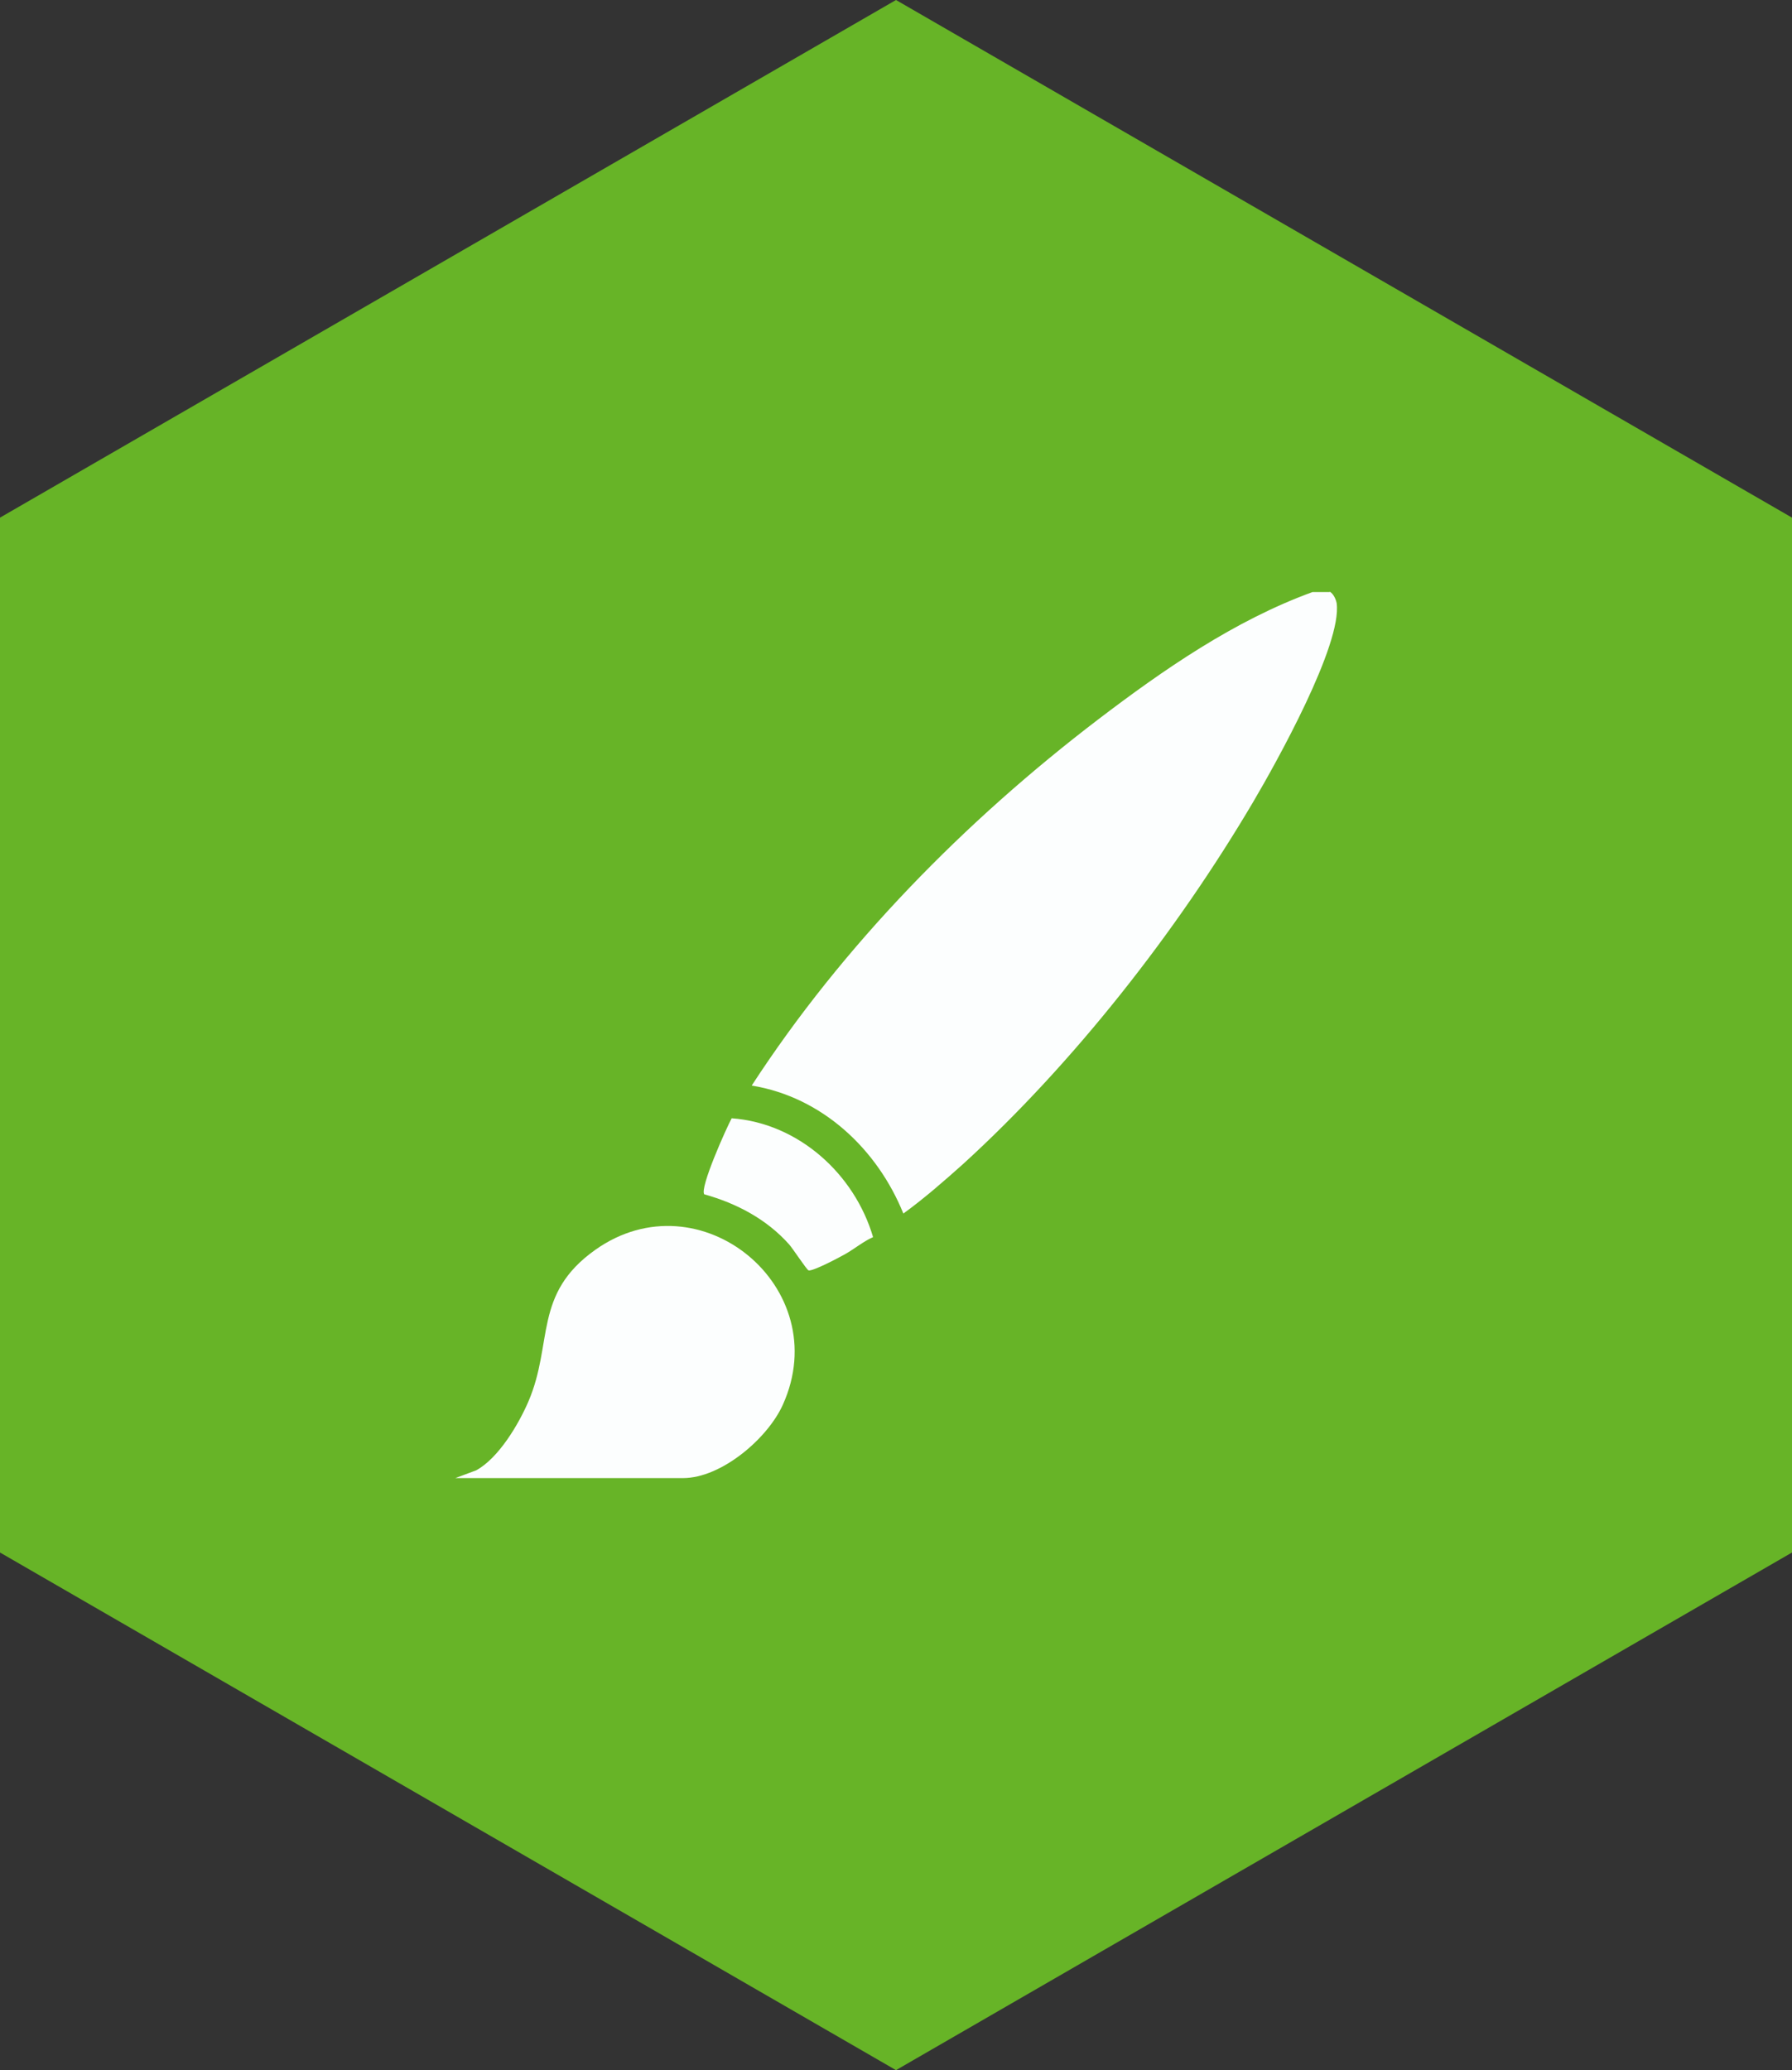 <svg xmlns="http://www.w3.org/2000/svg" id="Ebene_2" data-name="Ebene 2" viewBox="0 0 43.84 50.63"><rect x="0" y="0" width="43.84" height="50.63" fill="#333333" stroke="none"/><defs><style>      .cls-1 {        fill: #67b427;      }      .cls-2 {        fill: #fcfefe;      }    </style></defs><g id="Ebene_7" data-name="Ebene 7"><g><polygon class="cls-1" points="0 12.66 0 37.97 21.92 50.63 43.84 37.97 43.84 12.66 21.92 0 0 12.66"></polygon><g><path class="cls-2" d="M32.53,14.47c.09.05.15.18.17.28.14,1.01-1.48,3.91-2.04,4.86-1.87,3.17-4.39,6.39-7.1,8.86-.47.42-.95.84-1.46,1.21-.64-1.58-1.99-2.85-3.71-3.13,2.23-3.43,5.22-6.47,8.47-8.95,1.6-1.22,3.35-2.43,5.25-3.12h.42Z"></path><path class="cls-2" d="M11.14,36.15l.51-.19c.55-.3,1.04-1.13,1.28-1.69.61-1.43.11-2.62,1.63-3.7,2.56-1.82,5.89.92,4.59,3.79-.37.82-1.5,1.79-2.44,1.79h-5.57Z"></path><path class="cls-2" d="M21.35,30.26c-.24.11-.44.28-.67.41-.14.08-.8.43-.9.4-.04-.01-.39-.54-.47-.63-.55-.62-1.29-1.01-2.08-1.23-.12-.15.54-1.62.67-1.86,1.64.12,3.01,1.37,3.46,2.91Z"></path></g></g></g></svg>